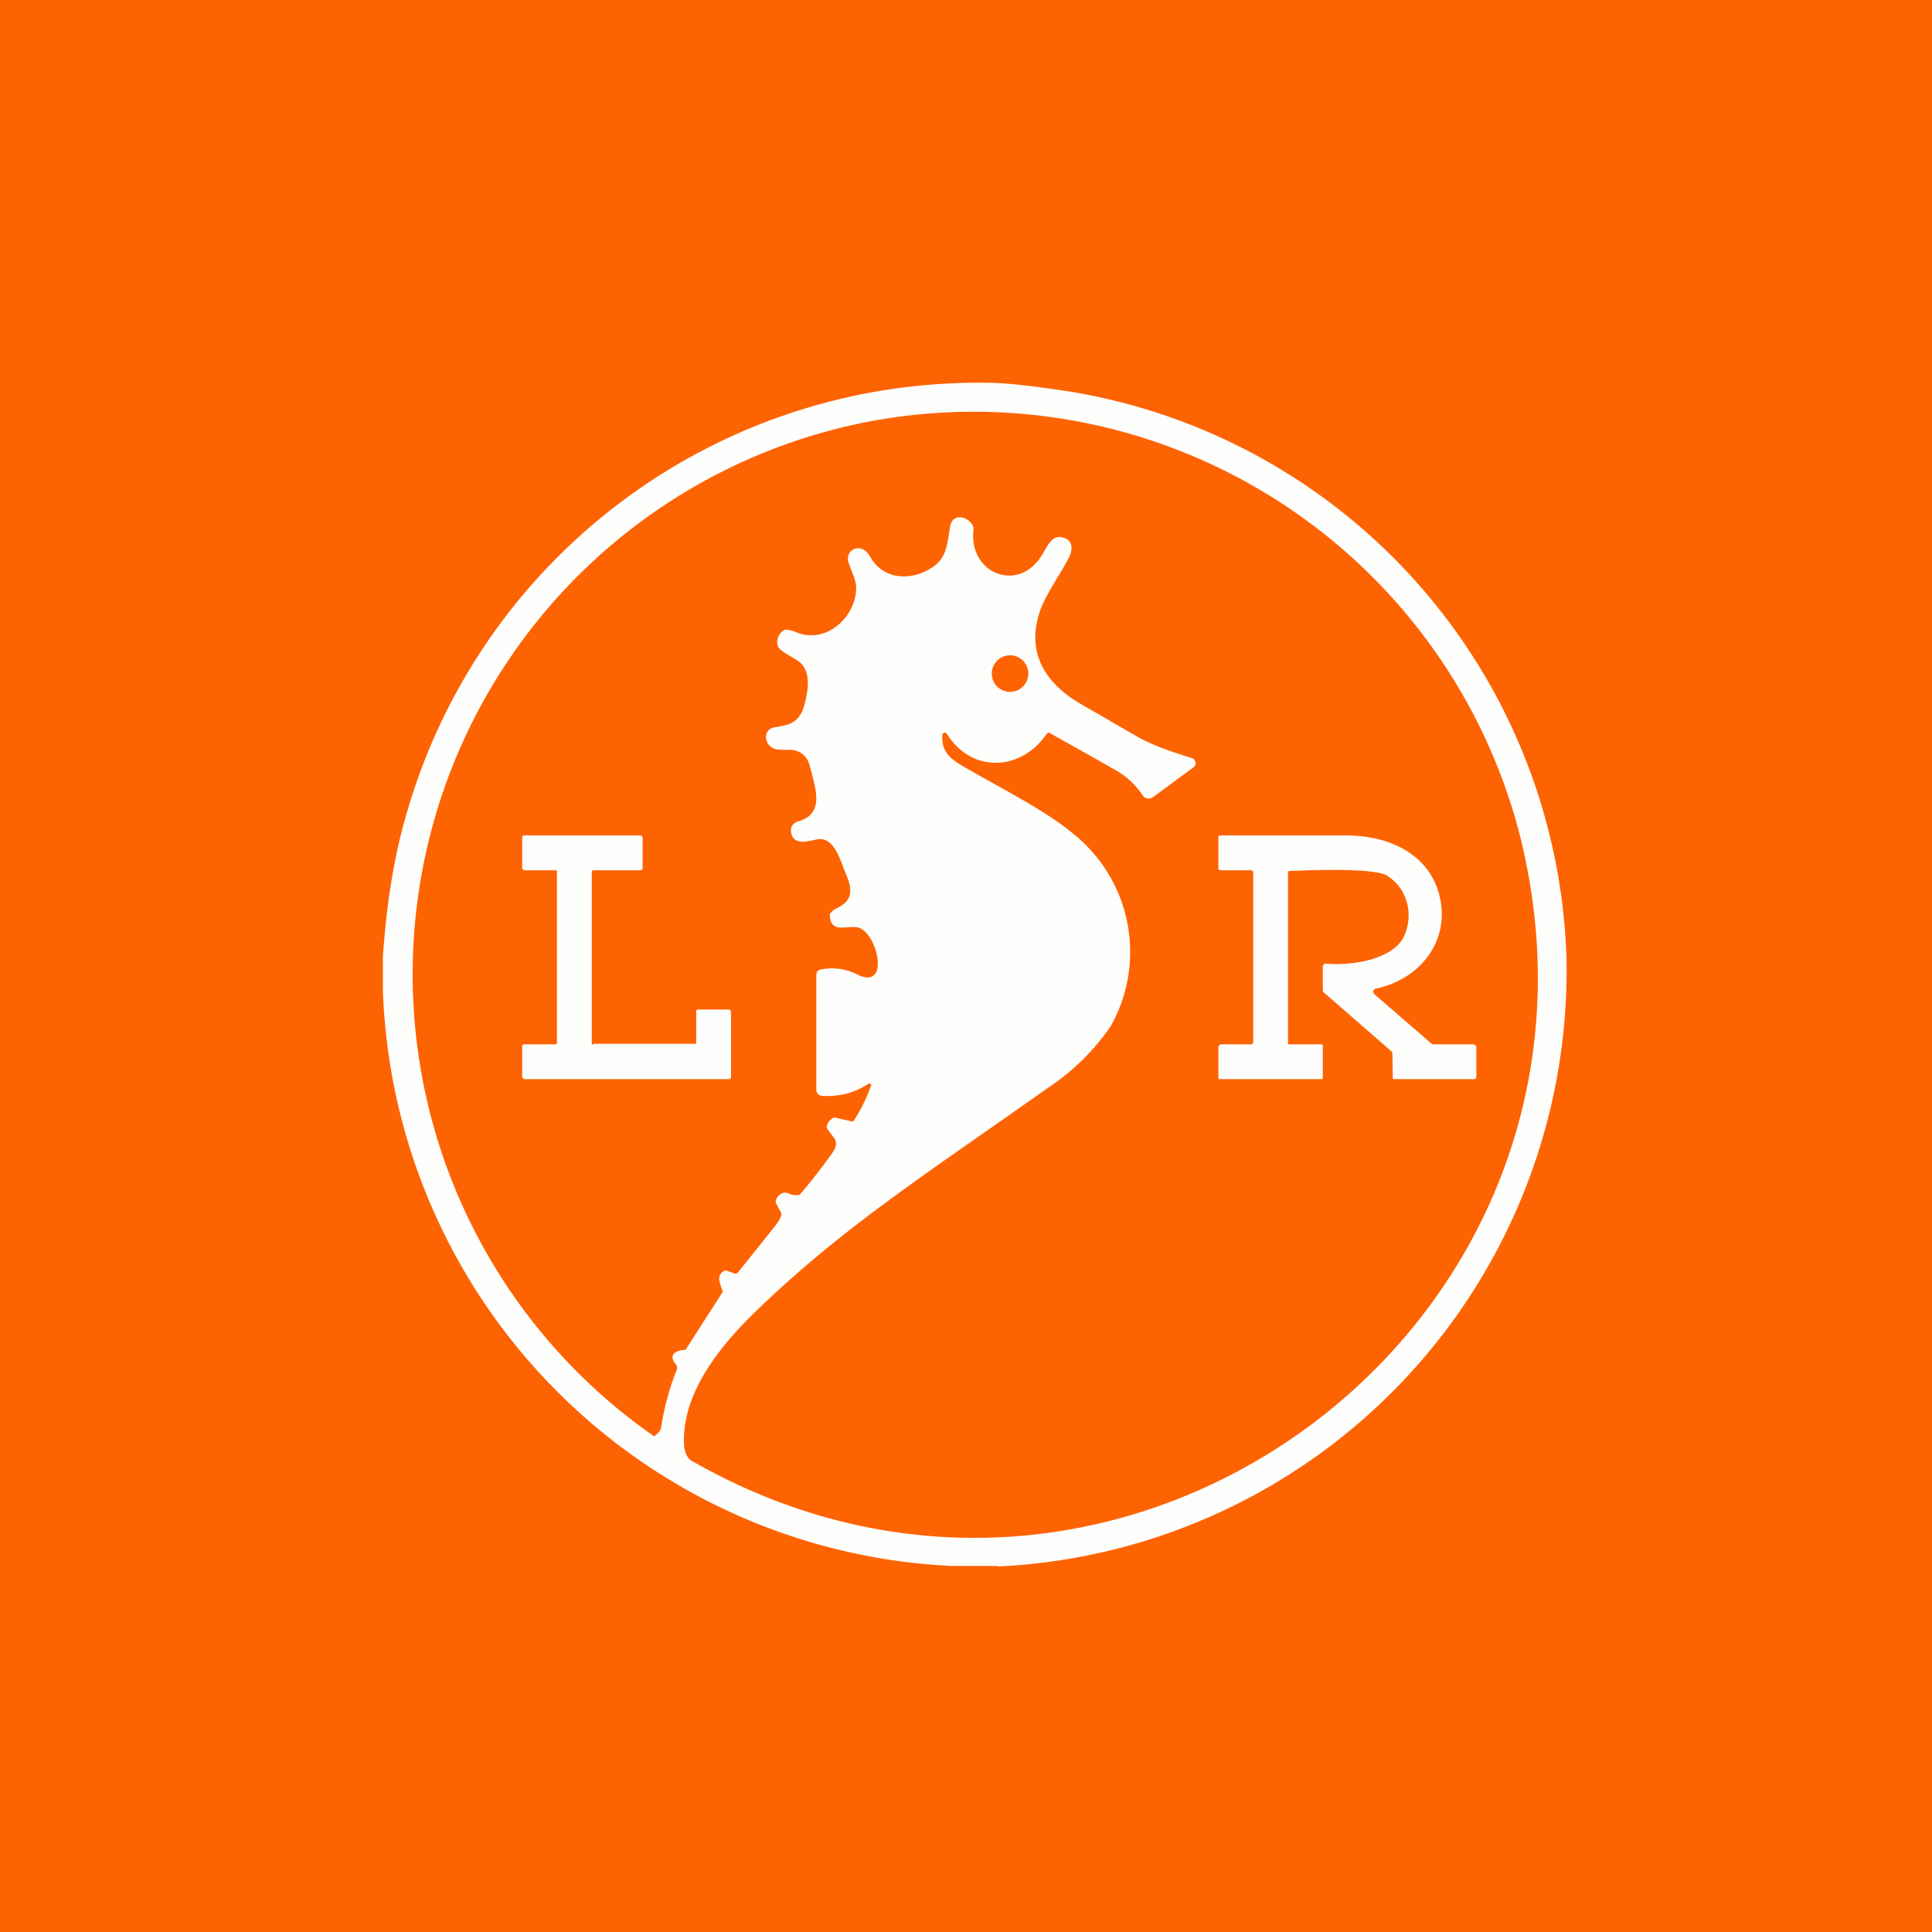 <?xml version="1.0" encoding="UTF-8"?>
<!-- generated by Finnhub -->
<svg viewBox="0 0 55.5 55.5" xmlns="http://www.w3.org/2000/svg">
<path d="M 0,0 H 55.5 V 55.5 H 0 Z" fill="rgb(254, 99, 2)"/>
<path d="M 28.65,44.985 H 27.36 A 17.15,17.15 0 0,1 11,28.47 V 27.47 C 11.11,25.88 11.34,24.51 11.69,23.34 A 17.08,17.08 0 0,1 28.53,11 C 29.01,11.01 29.75,11.1 30.74,11.25 A 17.03,17.03 0 0,1 45,27.54 A 17.14,17.14 0 0,1 28.66,45 Z M 23.58,27.85 C 23.93,27.78 24.28,27.82 24.64,28 C 25.55,28.44 25.24,26.9 24.7,26.66 C 24.4,26.54 23.87,26.86 23.84,26.31 C 23.84,26.28 23.84,26.25 23.86,26.23 A 0.47,0.47 0 0,1 24.04,26.09 C 24.53,25.86 24.48,25.52 24.29,25.08 C 24.15,24.75 23.97,24.03 23.49,24.11 C 23.25,24.15 22.82,24.31 22.73,23.94 C 22.69,23.76 22.77,23.64 22.95,23.59 C 23.69,23.37 23.43,22.65 23.28,22.07 C 23.22,21.8 23.1,21.63 22.84,21.56 C 22.67,21.51 22.39,21.58 22.2,21.49 C 21.94,21.35 21.92,20.95 22.26,20.89 C 22.73,20.83 22.98,20.72 23.11,20.24 C 23.21,19.86 23.31,19.31 22.98,19.03 C 22.81,18.89 22.5,18.76 22.38,18.62 C 22.25,18.44 22.38,18.12 22.58,18.09 A 0.8,0.8 0 0,1 22.89,18.17 C 23.71,18.49 24.51,17.79 24.59,17 C 24.63,16.73 24.48,16.46 24.39,16.2 C 24.23,15.78 24.75,15.55 24.99,15.98 C 25.37,16.68 26.21,16.7 26.81,16.28 C 27.23,15.99 27.21,15.54 27.3,15.11 C 27.37,14.72 27.83,14.84 27.95,15.11 L 27.97,15.18 C 27.79,16.44 29.21,17.06 29.91,15.98 C 30.04,15.79 30.19,15.38 30.47,15.43 C 30.85,15.49 30.83,15.8 30.68,16.07 C 30.42,16.55 30.04,17.09 29.88,17.54 C 29.47,18.72 30,19.59 30.99,20.19 L 32.72,21.19 C 33.22,21.46 33.72,21.61 34.24,21.78 A 0.15,0.15 0 0,1 34.29,22.04 L 33.12,22.9 A 0.21,0.21 0 0,1 32.82,22.84 A 2.3,2.3 0 0,0 31.97,22.08 A 138.76,138.76 0 0,0 30.12,21.04 A 0.09,0.09 0 0,0 30.07,21.08 C 29.33,22.16 27.91,22.22 27.2,21.08 A 0.07,0.07 0 0,0 27.07,21.11 C 27.04,21.57 27.27,21.78 27.66,22.01 C 28.69,22.61 30.04,23.28 30.84,23.96 A 4.34,4.34 0 0,1 31.9,29.49 A 6.61,6.61 0 0,1 30.09,31.26 C 26.59,33.74 24.19,35.26 21.65,37.73 C 20.65,38.71 19.58,40.05 19.65,41.5 C 19.66,41.68 19.73,41.9 19.88,41.97 C 32.29,49.07 47.09,37.96 43.68,24.07 A 16.2,16.2 0 0,0 24.76,12.15 A 16.17,16.17 0 0,0 18.76,41.24 C 18.78,41.26 18.8,41.26 18.82,41.24 C 18.92,41.16 18.98,41.08 18.99,41.02 C 19.08,40.43 19.23,39.88 19.44,39.35 A 0.14,0.14 0 0,0 19.42,39.2 C 19.19,38.93 19.39,38.8 19.65,38.78 C 19.68,38.78 19.7,38.77 19.71,38.75 L 20.75,37.13 A 0.07,0.07 0 0,0 20.75,37.07 C 20.69,36.88 20.56,36.65 20.8,36.51 A 0.08,0.08 0 0,1 20.87,36.5 L 21.09,36.58 A 0.1,0.1 0 0,0 21.21,36.54 L 22.29,35.19 C 22.36,35.09 22.42,35 22.44,34.92 A 0.1,0.1 0 0,0 22.44,34.84 L 22.29,34.56 A 0.1,0.1 0 0,1 22.29,34.48 A 0.3,0.3 0 0,1 22.56,34.26 L 22.62,34.27 C 22.72,34.32 22.82,34.34 22.92,34.33 C 22.95,34.33 22.97,34.33 22.99,34.3 C 23.31,33.93 23.6,33.55 23.89,33.15 C 24.15,32.77 23.96,32.73 23.77,32.43 A 0.1,0.1 0 0,1 23.75,32.35 C 23.78,32.24 23.85,32.15 23.95,32.11 A 0.08,0.08 0 0,1 24.01,32.11 L 24.45,32.21 C 24.48,32.23 24.51,32.21 24.53,32.19 A 5,5 0 0,0 25.03,31.17 A 0.05,0.05 0 0,0 24.98,31.13 H 24.95 C 24.55,31.4 24.1,31.51 23.61,31.48 A 0.17,0.17 0 0,1 23.45,31.31 V 28.01 C 23.45,27.92 23.5,27.87 23.58,27.85 Z M 29.54,19.35 A 0.52,0.52 0 1,0 28.49,19.35 A 0.52,0.52 0 0,0 29.54,19.35 Z" fill="rgb(254, 254, 253)"/>
<path d="M 17.04,29.985 H 19.95 L 19.98,29.99 A 0.05,0.05 0 0,0 20,29.95 V 29.05 L 20.01,29.02 A 0.06,0.06 0 0,1 20.05,29 H 20.95 L 20.98,29.02 L 21,29.06 V 30.95 C 21,30.96 21,30.97 20.98,30.98 A 0.06,0.06 0 0,1 20.95,31 H 15.05 L 15.02,30.97 A 0.05,0.05 0 0,1 15,30.94 V 30.04 A 0.05,0.05 0 0,1 15.02,30.01 L 15.03,30 H 15.95 C 15.96,30 15.98,30 15.99,29.98 A 0.05,0.05 0 0,0 16,29.94 V 25.02 A 0.06,0.06 0 0,0 15.96,25 H 15.06 C 15.04,25 15.03,24.98 15.02,24.97 A 0.05,0.05 0 0,1 15,24.93 V 24.05 C 15,24.04 15,24.03 15.02,24.02 A 0.06,0.06 0 0,1 15.05,24 H 18.4 C 18.42,24 18.43,24 18.44,24.02 L 18.46,24.05 V 24.95 S 18.46,24.97 18.44,24.98 A 0.05,0.05 0 0,1 18.41,25 H 17.05 C 17.03,25 17.02,25 17.01,25.02 L 17,25.05 V 30 L 17.05,30.01 Z M 37.03,30 H 37.96 L 37.99,30.01 L 38,30.04 V 30.96 C 38,30.99 37.99,31 37.96,31 H 35.02 L 35.01,30.99 L 35,30.98 V 30.08 A 0.08,0.08 0 0,1 35.05,30.01 L 35.09,30 H 35.93 C 35.95,30 35.97,30 35.98,29.98 A 0.06,0.06 0 0,0 36,29.94 V 25.05 C 36,25.04 36,25.03 35.98,25.02 A 0.06,0.06 0 0,0 35.94,25 H 35.07 C 35.04,25 35,24.98 35,24.95 V 24.05 C 35,24.02 35.03,24 35.05,24 H 38.75 C 39.92,24.02 41.06,24.54 41.35,25.73 C 41.67,27 40.82,28.13 39.52,28.4 A 0.09,0.09 0 0,0 39.45,28.5 L 39.47,28.55 L 41.11,29.97 A 0.1,0.1 0 0,0 41.19,30 H 42.32 C 42.34,30 42.37,30.01 42.38,30.03 C 42.4,30.04 42.41,30.07 42.41,30.09 V 30.94 A 0.06,0.06 0 0,1 42.35,31 H 40.04 L 40.01,30.99 V 30.96 L 40,30.28 A 0.11,0.11 0 0,0 39.97,30.2 L 38.03,28.51 A 0.1,0.1 0 0,1 38,28.45 V 27.75 A 0.07,0.07 0 0,1 38.03,27.7 L 38.06,27.68 H 38.09 C 38.79,27.75 40.05,27.58 40.35,26.86 C 40.62,26.22 40.41,25.46 39.78,25.12 C 39.26,24.94 37.83,24.99 37.05,25.02 C 37.02,25.02 37,25.04 37,25.07 V 29.95 C 37,29.98 37,30 37.03,30 Z" fill="rgb(254, 254, 253)"/>
</svg>
